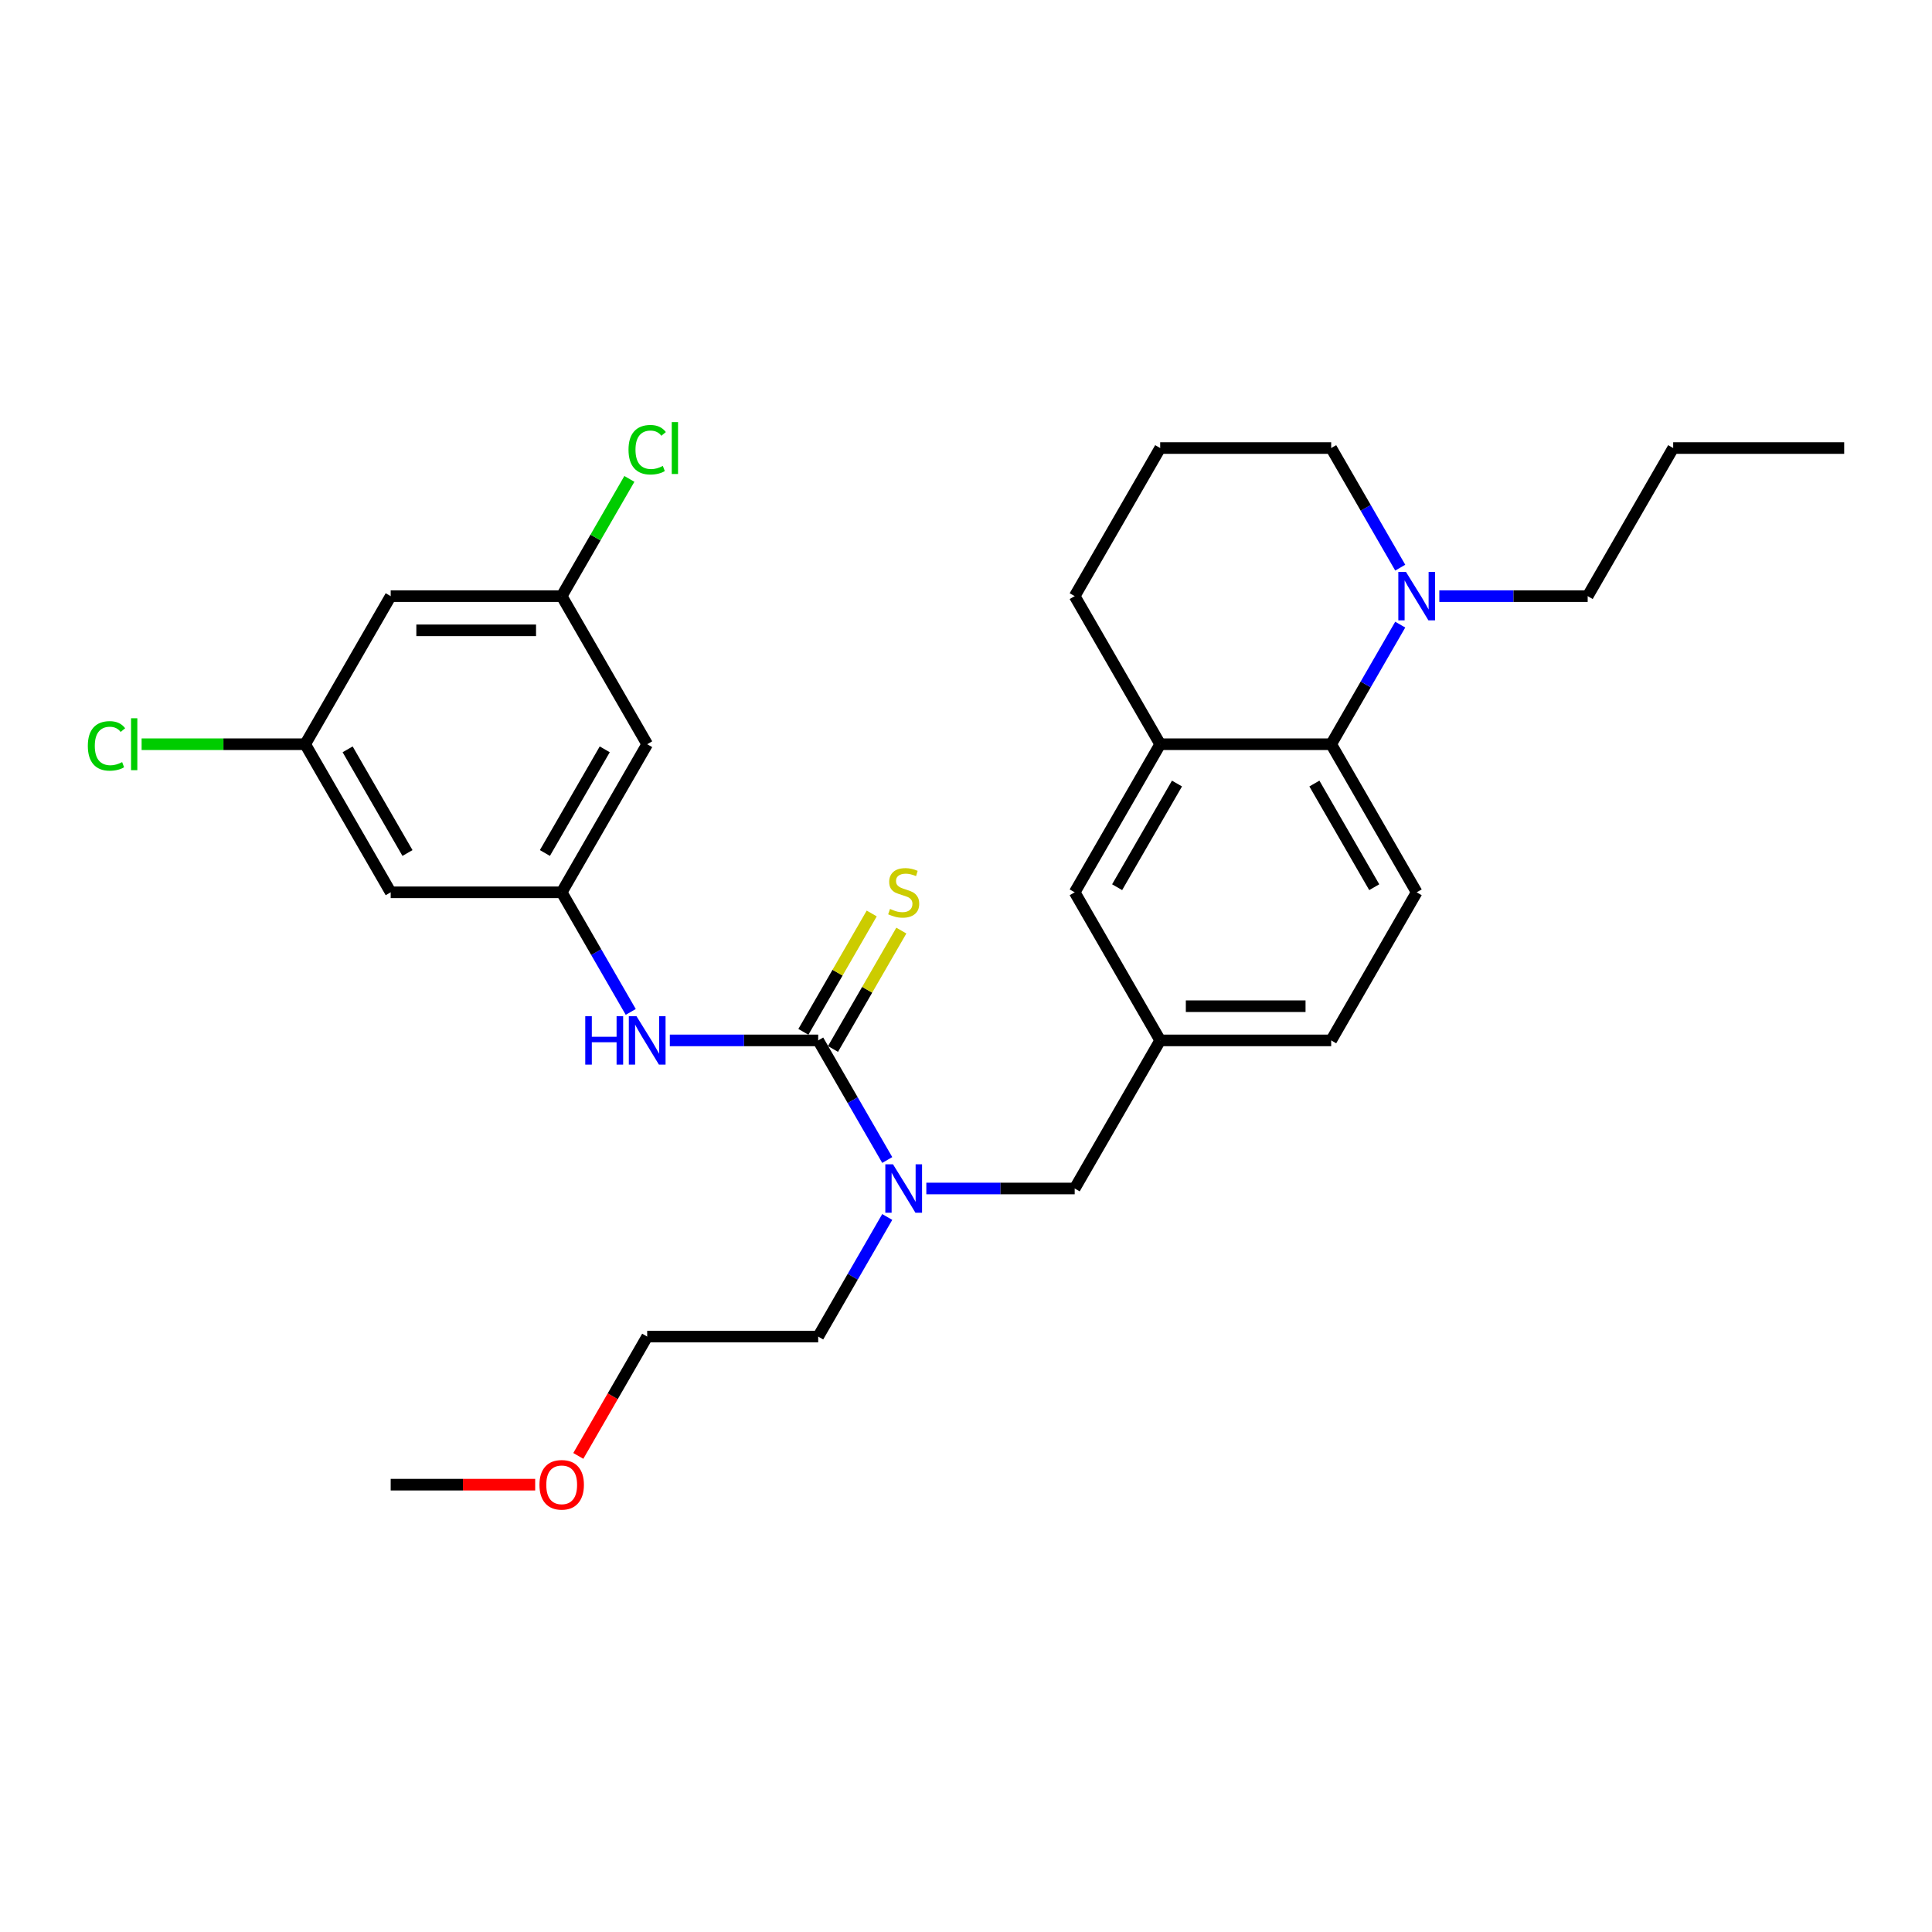 <?xml version='1.0' encoding='iso-8859-1'?>
<svg version='1.1' baseProfile='full'
              xmlns='http://www.w3.org/2000/svg'
                      xmlns:rdkit='http://www.rdkit.org/xml'
                      xmlns:xlink='http://www.w3.org/1999/xlink'
                  xml:space='preserve'
width='1000px' height='1000px' viewBox='0 0 1000 1000'>
<!-- END OF HEADER -->
<rect style='opacity:1.0;fill:#FFFFFF;stroke:none' width='1000' height='1000' x='0' y='0'> </rect>
<path class='bond-1' d='M 423.493,538.511 L 385.098,538.511' style='fill:none;fill-rule:evenodd;stroke:#000000;stroke-width:6px;stroke-linecap:butt;stroke-linejoin:miter;stroke-opacity:1' />
<path class='bond-1' d='M 385.098,538.511 L 346.703,538.511' style='fill:none;fill-rule:evenodd;stroke:#0000FF;stroke-width:6px;stroke-linecap:butt;stroke-linejoin:miter;stroke-opacity:1' />
<path class='bond-3' d='M 423.493,538.511 L 441.364,569.464' style='fill:none;fill-rule:evenodd;stroke:#000000;stroke-width:6px;stroke-linecap:butt;stroke-linejoin:miter;stroke-opacity:1' />
<path class='bond-3' d='M 441.364,569.464 L 459.234,600.417' style='fill:none;fill-rule:evenodd;stroke:#0000FF;stroke-width:6px;stroke-linecap:butt;stroke-linejoin:miter;stroke-opacity:1' />
<path class='bond-6' d='M 431.158,542.937 L 448.845,512.303' style='fill:none;fill-rule:evenodd;stroke:#000000;stroke-width:6px;stroke-linecap:butt;stroke-linejoin:miter;stroke-opacity:1' />
<path class='bond-6' d='M 448.845,512.303 L 466.531,481.669' style='fill:none;fill-rule:evenodd;stroke:#CCCC00;stroke-width:6px;stroke-linecap:butt;stroke-linejoin:miter;stroke-opacity:1' />
<path class='bond-6' d='M 415.828,534.086 L 433.515,503.452' style='fill:none;fill-rule:evenodd;stroke:#000000;stroke-width:6px;stroke-linecap:butt;stroke-linejoin:miter;stroke-opacity:1' />
<path class='bond-6' d='M 433.515,503.452 L 451.201,472.818' style='fill:none;fill-rule:evenodd;stroke:#CCCC00;stroke-width:6px;stroke-linecap:butt;stroke-linejoin:miter;stroke-opacity:1' />
<path class='bond-0' d='M 689.019,385.21 L 733.274,461.86' style='fill:none;fill-rule:evenodd;stroke:#000000;stroke-width:6px;stroke-linecap:butt;stroke-linejoin:miter;stroke-opacity:1' />
<path class='bond-0' d='M 680.327,405.558 L 711.305,459.214' style='fill:none;fill-rule:evenodd;stroke:#000000;stroke-width:6px;stroke-linecap:butt;stroke-linejoin:miter;stroke-opacity:1' />
<path class='bond-2' d='M 689.019,385.21 L 706.89,354.257' style='fill:none;fill-rule:evenodd;stroke:#000000;stroke-width:6px;stroke-linecap:butt;stroke-linejoin:miter;stroke-opacity:1' />
<path class='bond-2' d='M 706.89,354.257 L 724.76,323.304' style='fill:none;fill-rule:evenodd;stroke:#0000FF;stroke-width:6px;stroke-linecap:butt;stroke-linejoin:miter;stroke-opacity:1' />
<path class='bond-29' d='M 689.019,385.21 L 600.511,385.21' style='fill:none;fill-rule:evenodd;stroke:#000000;stroke-width:6px;stroke-linecap:butt;stroke-linejoin:miter;stroke-opacity:1' />
<path class='bond-5' d='M 326.471,523.766 L 308.6,492.813' style='fill:none;fill-rule:evenodd;stroke:#0000FF;stroke-width:6px;stroke-linecap:butt;stroke-linejoin:miter;stroke-opacity:1' />
<path class='bond-5' d='M 308.6,492.813 L 290.73,461.86' style='fill:none;fill-rule:evenodd;stroke:#000000;stroke-width:6px;stroke-linecap:butt;stroke-linejoin:miter;stroke-opacity:1' />
<path class='bond-19' d='M 724.76,293.813 L 706.89,262.861' style='fill:none;fill-rule:evenodd;stroke:#0000FF;stroke-width:6px;stroke-linecap:butt;stroke-linejoin:miter;stroke-opacity:1' />
<path class='bond-19' d='M 706.89,262.861 L 689.019,231.908' style='fill:none;fill-rule:evenodd;stroke:#000000;stroke-width:6px;stroke-linecap:butt;stroke-linejoin:miter;stroke-opacity:1' />
<path class='bond-20' d='M 744.992,308.559 L 783.387,308.559' style='fill:none;fill-rule:evenodd;stroke:#0000FF;stroke-width:6px;stroke-linecap:butt;stroke-linejoin:miter;stroke-opacity:1' />
<path class='bond-20' d='M 783.387,308.559 L 821.782,308.559' style='fill:none;fill-rule:evenodd;stroke:#000000;stroke-width:6px;stroke-linecap:butt;stroke-linejoin:miter;stroke-opacity:1' />
<path class='bond-8' d='M 479.466,615.162 L 517.861,615.162' style='fill:none;fill-rule:evenodd;stroke:#0000FF;stroke-width:6px;stroke-linecap:butt;stroke-linejoin:miter;stroke-opacity:1' />
<path class='bond-8' d='M 517.861,615.162 L 556.256,615.162' style='fill:none;fill-rule:evenodd;stroke:#000000;stroke-width:6px;stroke-linecap:butt;stroke-linejoin:miter;stroke-opacity:1' />
<path class='bond-22' d='M 459.234,629.908 L 441.364,660.86' style='fill:none;fill-rule:evenodd;stroke:#0000FF;stroke-width:6px;stroke-linecap:butt;stroke-linejoin:miter;stroke-opacity:1' />
<path class='bond-22' d='M 441.364,660.86 L 423.493,691.813' style='fill:none;fill-rule:evenodd;stroke:#000000;stroke-width:6px;stroke-linecap:butt;stroke-linejoin:miter;stroke-opacity:1' />
<path class='bond-4' d='M 600.511,385.21 L 556.256,461.86' style='fill:none;fill-rule:evenodd;stroke:#000000;stroke-width:6px;stroke-linecap:butt;stroke-linejoin:miter;stroke-opacity:1' />
<path class='bond-4' d='M 609.203,405.558 L 578.224,459.214' style='fill:none;fill-rule:evenodd;stroke:#000000;stroke-width:6px;stroke-linecap:butt;stroke-linejoin:miter;stroke-opacity:1' />
<path class='bond-21' d='M 600.511,385.21 L 556.256,308.559' style='fill:none;fill-rule:evenodd;stroke:#000000;stroke-width:6px;stroke-linecap:butt;stroke-linejoin:miter;stroke-opacity:1' />
<path class='bond-9' d='M 290.73,461.86 L 334.984,385.21' style='fill:none;fill-rule:evenodd;stroke:#000000;stroke-width:6px;stroke-linecap:butt;stroke-linejoin:miter;stroke-opacity:1' />
<path class='bond-9' d='M 282.038,441.512 L 313.016,387.856' style='fill:none;fill-rule:evenodd;stroke:#000000;stroke-width:6px;stroke-linecap:butt;stroke-linejoin:miter;stroke-opacity:1' />
<path class='bond-10' d='M 290.73,461.86 L 202.221,461.86' style='fill:none;fill-rule:evenodd;stroke:#000000;stroke-width:6px;stroke-linecap:butt;stroke-linejoin:miter;stroke-opacity:1' />
<path class='bond-7' d='M 733.274,461.86 L 689.019,538.511' style='fill:none;fill-rule:evenodd;stroke:#000000;stroke-width:6px;stroke-linecap:butt;stroke-linejoin:miter;stroke-opacity:1' />
<path class='bond-14' d='M 556.256,615.162 L 600.511,538.511' style='fill:none;fill-rule:evenodd;stroke:#000000;stroke-width:6px;stroke-linecap:butt;stroke-linejoin:miter;stroke-opacity:1' />
<path class='bond-13' d='M 334.984,385.21 L 290.73,308.559' style='fill:none;fill-rule:evenodd;stroke:#000000;stroke-width:6px;stroke-linecap:butt;stroke-linejoin:miter;stroke-opacity:1' />
<path class='bond-12' d='M 202.221,461.86 L 157.967,385.21' style='fill:none;fill-rule:evenodd;stroke:#000000;stroke-width:6px;stroke-linecap:butt;stroke-linejoin:miter;stroke-opacity:1' />
<path class='bond-12' d='M 210.913,441.512 L 179.935,387.856' style='fill:none;fill-rule:evenodd;stroke:#000000;stroke-width:6px;stroke-linecap:butt;stroke-linejoin:miter;stroke-opacity:1' />
<path class='bond-11' d='M 556.256,461.86 L 600.511,538.511' style='fill:none;fill-rule:evenodd;stroke:#000000;stroke-width:6px;stroke-linecap:butt;stroke-linejoin:miter;stroke-opacity:1' />
<path class='bond-15' d='M 157.967,385.21 L 202.221,308.559' style='fill:none;fill-rule:evenodd;stroke:#000000;stroke-width:6px;stroke-linecap:butt;stroke-linejoin:miter;stroke-opacity:1' />
<path class='bond-17' d='M 157.967,385.21 L 115.633,385.21' style='fill:none;fill-rule:evenodd;stroke:#000000;stroke-width:6px;stroke-linecap:butt;stroke-linejoin:miter;stroke-opacity:1' />
<path class='bond-17' d='M 115.633,385.21 L 73.299,385.21' style='fill:none;fill-rule:evenodd;stroke:#00CC00;stroke-width:6px;stroke-linecap:butt;stroke-linejoin:miter;stroke-opacity:1' />
<path class='bond-18' d='M 290.73,308.559 L 308.248,278.217' style='fill:none;fill-rule:evenodd;stroke:#000000;stroke-width:6px;stroke-linecap:butt;stroke-linejoin:miter;stroke-opacity:1' />
<path class='bond-18' d='M 308.248,278.217 L 325.766,247.875' style='fill:none;fill-rule:evenodd;stroke:#00CC00;stroke-width:6px;stroke-linecap:butt;stroke-linejoin:miter;stroke-opacity:1' />
<path class='bond-30' d='M 290.73,308.559 L 202.221,308.559' style='fill:none;fill-rule:evenodd;stroke:#000000;stroke-width:6px;stroke-linecap:butt;stroke-linejoin:miter;stroke-opacity:1' />
<path class='bond-30' d='M 277.454,326.261 L 215.498,326.261' style='fill:none;fill-rule:evenodd;stroke:#000000;stroke-width:6px;stroke-linecap:butt;stroke-linejoin:miter;stroke-opacity:1' />
<path class='bond-16' d='M 600.511,538.511 L 689.019,538.511' style='fill:none;fill-rule:evenodd;stroke:#000000;stroke-width:6px;stroke-linecap:butt;stroke-linejoin:miter;stroke-opacity:1' />
<path class='bond-16' d='M 613.787,520.81 L 675.743,520.81' style='fill:none;fill-rule:evenodd;stroke:#000000;stroke-width:6px;stroke-linecap:butt;stroke-linejoin:miter;stroke-opacity:1' />
<path class='bond-31' d='M 689.019,231.908 L 600.511,231.908' style='fill:none;fill-rule:evenodd;stroke:#000000;stroke-width:6px;stroke-linecap:butt;stroke-linejoin:miter;stroke-opacity:1' />
<path class='bond-27' d='M 821.782,308.559 L 866.037,231.908' style='fill:none;fill-rule:evenodd;stroke:#000000;stroke-width:6px;stroke-linecap:butt;stroke-linejoin:miter;stroke-opacity:1' />
<path class='bond-23' d='M 556.256,308.559 L 600.511,231.908' style='fill:none;fill-rule:evenodd;stroke:#000000;stroke-width:6px;stroke-linecap:butt;stroke-linejoin:miter;stroke-opacity:1' />
<path class='bond-25' d='M 423.493,691.813 L 334.984,691.813' style='fill:none;fill-rule:evenodd;stroke:#000000;stroke-width:6px;stroke-linecap:butt;stroke-linejoin:miter;stroke-opacity:1' />
<path class='bond-24' d='M 299.325,753.577 L 317.155,722.695' style='fill:none;fill-rule:evenodd;stroke:#FF0000;stroke-width:6px;stroke-linecap:butt;stroke-linejoin:miter;stroke-opacity:1' />
<path class='bond-24' d='M 317.155,722.695 L 334.984,691.813' style='fill:none;fill-rule:evenodd;stroke:#000000;stroke-width:6px;stroke-linecap:butt;stroke-linejoin:miter;stroke-opacity:1' />
<path class='bond-26' d='M 277.011,768.464 L 239.616,768.464' style='fill:none;fill-rule:evenodd;stroke:#FF0000;stroke-width:6px;stroke-linecap:butt;stroke-linejoin:miter;stroke-opacity:1' />
<path class='bond-26' d='M 239.616,768.464 L 202.221,768.464' style='fill:none;fill-rule:evenodd;stroke:#000000;stroke-width:6px;stroke-linecap:butt;stroke-linejoin:miter;stroke-opacity:1' />
<path class='bond-28' d='M 866.037,231.908 L 954.545,231.908' style='fill:none;fill-rule:evenodd;stroke:#000000;stroke-width:6px;stroke-linecap:butt;stroke-linejoin:miter;stroke-opacity:1' />
<path  class='atom-2' d='M 302.926 525.978
L 306.325 525.978
L 306.325 536.635
L 319.141 536.635
L 319.141 525.978
L 322.54 525.978
L 322.54 551.044
L 319.141 551.044
L 319.141 539.467
L 306.325 539.467
L 306.325 551.044
L 302.926 551.044
L 302.926 525.978
' fill='#0000FF'/>
<path  class='atom-2' d='M 329.444 525.978
L 337.657 539.255
Q 338.472 540.565, 339.781 542.937
Q 341.091 545.309, 341.162 545.45
L 341.162 525.978
L 344.49 525.978
L 344.49 551.044
L 341.056 551.044
L 332.241 536.529
Q 331.214 534.829, 330.116 532.882
Q 329.054 530.935, 328.736 530.333
L 328.736 551.044
L 325.478 551.044
L 325.478 525.978
L 329.444 525.978
' fill='#0000FF'/>
<path  class='atom-3' d='M 727.733 296.026
L 735.947 309.302
Q 736.761 310.612, 738.071 312.984
Q 739.381 315.356, 739.452 315.498
L 739.452 296.026
L 742.779 296.026
L 742.779 321.092
L 739.345 321.092
L 730.53 306.576
Q 729.503 304.877, 728.406 302.93
Q 727.344 300.982, 727.025 300.381
L 727.025 321.092
L 723.768 321.092
L 723.768 296.026
L 727.733 296.026
' fill='#0000FF'/>
<path  class='atom-4' d='M 462.207 602.629
L 470.42 615.906
Q 471.235 617.215, 472.545 619.588
Q 473.855 621.96, 473.925 622.101
L 473.925 602.629
L 477.253 602.629
L 477.253 627.695
L 473.819 627.695
L 465.004 613.179
Q 463.977 611.48, 462.879 609.533
Q 461.817 607.586, 461.499 606.984
L 461.499 627.695
L 458.242 627.695
L 458.242 602.629
L 462.207 602.629
' fill='#0000FF'/>
<path  class='atom-7' d='M 460.667 470.464
Q 460.95 470.57, 462.118 471.065
Q 463.287 471.561, 464.561 471.88
Q 465.871 472.163, 467.146 472.163
Q 469.518 472.163, 470.898 471.03
Q 472.279 469.862, 472.279 467.844
Q 472.279 466.463, 471.571 465.613
Q 470.898 464.764, 469.836 464.303
Q 468.774 463.843, 467.004 463.312
Q 464.774 462.639, 463.428 462.002
Q 462.118 461.365, 461.162 460.019
Q 460.242 458.674, 460.242 456.408
Q 460.242 453.257, 462.366 451.31
Q 464.526 449.363, 468.774 449.363
Q 471.677 449.363, 474.97 450.744
L 474.155 453.47
Q 471.146 452.231, 468.88 452.231
Q 466.437 452.231, 465.092 453.257
Q 463.747 454.249, 463.782 455.983
Q 463.782 457.329, 464.455 458.143
Q 465.163 458.957, 466.154 459.418
Q 467.181 459.878, 468.88 460.409
Q 471.146 461.117, 472.491 461.825
Q 473.837 462.533, 474.793 463.985
Q 475.784 465.401, 475.784 467.844
Q 475.784 471.313, 473.447 473.19
Q 471.146 475.031, 467.287 475.031
Q 465.057 475.031, 463.357 474.535
Q 461.693 474.075, 459.711 473.26
L 460.667 470.464
' fill='#CCCC00'/>
<path  class='atom-18' d='M 45.455 386.077
Q 45.455 379.846, 48.358 376.589
Q 51.296 373.296, 56.855 373.296
Q 62.023 373.296, 64.785 376.943
L 62.448 378.855
Q 60.43 376.199, 56.855 376.199
Q 53.066 376.199, 51.048 378.749
Q 49.066 381.262, 49.066 386.077
Q 49.066 391.034, 51.119 393.583
Q 53.208 396.132, 57.244 396.132
Q 60.005 396.132, 63.227 394.468
L 64.218 397.123
Q 62.908 397.973, 60.926 398.468
Q 58.943 398.964, 56.748 398.964
Q 51.296 398.964, 48.358 395.636
Q 45.455 392.308, 45.455 386.077
' fill='#00CC00'/>
<path  class='atom-18' d='M 67.83 371.774
L 71.087 371.774
L 71.087 398.645
L 67.83 398.645
L 67.83 371.774
' fill='#00CC00'/>
<path  class='atom-19' d='M 325.319 232.775
Q 325.319 226.544, 328.222 223.287
Q 331.161 219.995, 336.719 219.995
Q 341.888 219.995, 344.649 223.641
L 342.313 225.553
Q 340.295 222.898, 336.719 222.898
Q 332.931 222.898, 330.913 225.447
Q 328.93 227.961, 328.93 232.775
Q 328.93 237.732, 330.984 240.281
Q 333.073 242.83, 337.109 242.83
Q 339.87 242.83, 343.092 241.166
L 344.083 243.821
Q 342.773 244.671, 340.79 245.167
Q 338.808 245.662, 336.613 245.662
Q 331.161 245.662, 328.222 242.334
Q 325.319 239.006, 325.319 232.775
' fill='#00CC00'/>
<path  class='atom-19' d='M 347.694 218.472
L 350.951 218.472
L 350.951 245.344
L 347.694 245.344
L 347.694 218.472
' fill='#00CC00'/>
<path  class='atom-25' d='M 279.224 768.535
Q 279.224 762.516, 282.198 759.153
Q 285.172 755.789, 290.73 755.789
Q 296.288 755.789, 299.262 759.153
Q 302.236 762.516, 302.236 768.535
Q 302.236 774.624, 299.227 778.093
Q 296.217 781.528, 290.73 781.528
Q 285.207 781.528, 282.198 778.093
Q 279.224 774.659, 279.224 768.535
M 290.73 778.695
Q 294.554 778.695, 296.607 776.146
Q 298.696 773.562, 298.696 768.535
Q 298.696 763.613, 296.607 761.135
Q 294.554 758.622, 290.73 758.622
Q 286.906 758.622, 284.818 761.1
Q 282.764 763.578, 282.764 768.535
Q 282.764 773.597, 284.818 776.146
Q 286.906 778.695, 290.73 778.695
' fill='#FF0000'/>
</svg>

